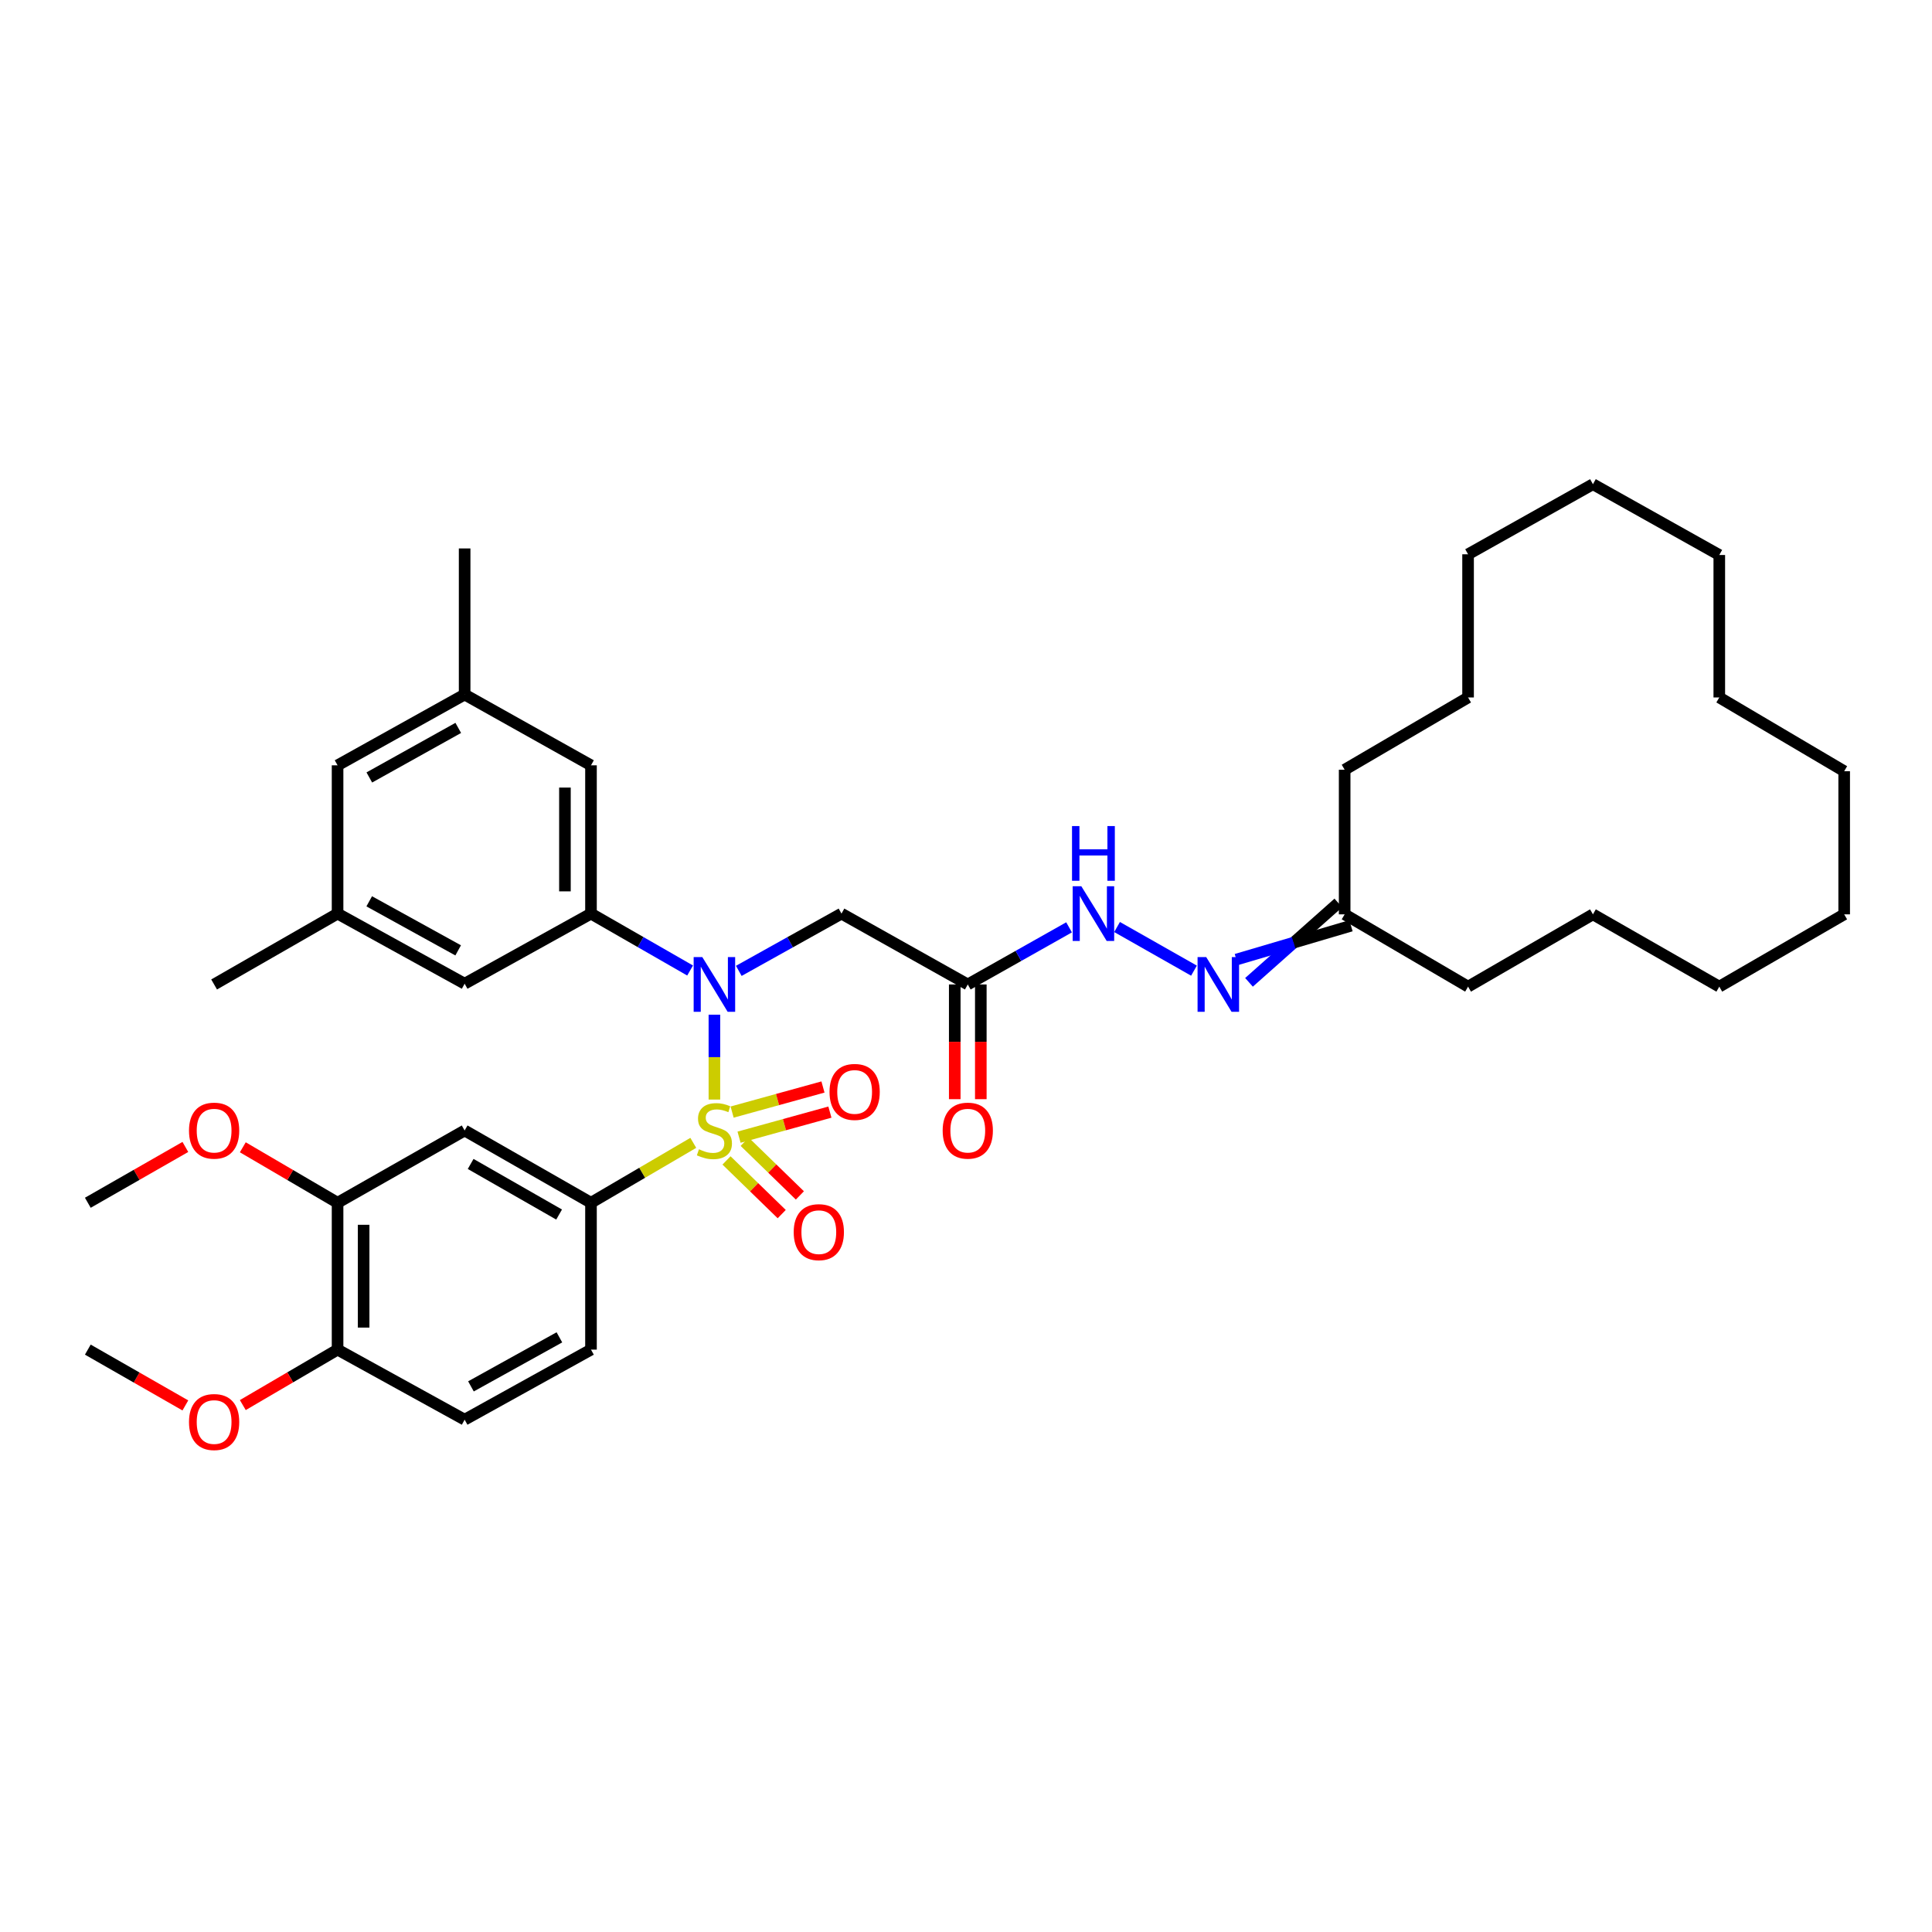 <?xml version='1.0' encoding='iso-8859-1'?>
<svg version='1.1' baseProfile='full'
              xmlns='http://www.w3.org/2000/svg'
                      xmlns:rdkit='http://www.rdkit.org/xml'
                      xmlns:xlink='http://www.w3.org/1999/xlink'
                  xml:space='preserve'
width='1000px' height='1000px' viewBox='0 0 1000 1000'>
<!-- END OF HEADER -->
<rect style='opacity:1.0;fill:#FFFFFF;stroke:none' width='1000' height='1000' x='0' y='0'> </rect>
<path class='bond-0' d='M 369.776,569.13 L 369.776,547.168' style='fill:none;fill-rule:evenodd;stroke:#CCCC00;stroke-width:6px;stroke-linecap:butt;stroke-linejoin:miter;stroke-opacity:1' />
<path class='bond-0' d='M 369.776,547.168 L 369.776,525.206' style='fill:none;fill-rule:evenodd;stroke:#0000FF;stroke-width:6px;stroke-linecap:butt;stroke-linejoin:miter;stroke-opacity:1' />
<path class='bond-1' d='M 358.845,591.541 L 332.37,607.045' style='fill:none;fill-rule:evenodd;stroke:#CCCC00;stroke-width:6px;stroke-linecap:butt;stroke-linejoin:miter;stroke-opacity:1' />
<path class='bond-1' d='M 332.37,607.045 L 305.896,622.549' style='fill:none;fill-rule:evenodd;stroke:#000000;stroke-width:6px;stroke-linecap:butt;stroke-linejoin:miter;stroke-opacity:1' />
<path class='bond-6' d='M 382.533,588.613 L 406.045,582.12' style='fill:none;fill-rule:evenodd;stroke:#CCCC00;stroke-width:6px;stroke-linecap:butt;stroke-linejoin:miter;stroke-opacity:1' />
<path class='bond-6' d='M 406.045,582.12 L 429.558,575.628' style='fill:none;fill-rule:evenodd;stroke:#FF0000;stroke-width:6px;stroke-linecap:butt;stroke-linejoin:miter;stroke-opacity:1' />
<path class='bond-6' d='M 378.943,575.613 L 402.456,569.121' style='fill:none;fill-rule:evenodd;stroke:#CCCC00;stroke-width:6px;stroke-linecap:butt;stroke-linejoin:miter;stroke-opacity:1' />
<path class='bond-6' d='M 402.456,569.121 L 425.968,562.628' style='fill:none;fill-rule:evenodd;stroke:#FF0000;stroke-width:6px;stroke-linecap:butt;stroke-linejoin:miter;stroke-opacity:1' />
<path class='bond-7' d='M 376.039,600.635 L 390.327,614.526' style='fill:none;fill-rule:evenodd;stroke:#CCCC00;stroke-width:6px;stroke-linecap:butt;stroke-linejoin:miter;stroke-opacity:1' />
<path class='bond-7' d='M 390.327,614.526 L 404.615,628.418' style='fill:none;fill-rule:evenodd;stroke:#FF0000;stroke-width:6px;stroke-linecap:butt;stroke-linejoin:miter;stroke-opacity:1' />
<path class='bond-7' d='M 385.441,590.965 L 399.728,604.857' style='fill:none;fill-rule:evenodd;stroke:#CCCC00;stroke-width:6px;stroke-linecap:butt;stroke-linejoin:miter;stroke-opacity:1' />
<path class='bond-7' d='M 399.728,604.857 L 414.016,618.749' style='fill:none;fill-rule:evenodd;stroke:#FF0000;stroke-width:6px;stroke-linecap:butt;stroke-linejoin:miter;stroke-opacity:1' />
<path class='bond-2' d='M 357.194,502.333 L 331.545,487.608' style='fill:none;fill-rule:evenodd;stroke:#0000FF;stroke-width:6px;stroke-linecap:butt;stroke-linejoin:miter;stroke-opacity:1' />
<path class='bond-2' d='M 331.545,487.608 L 305.896,472.882' style='fill:none;fill-rule:evenodd;stroke:#000000;stroke-width:6px;stroke-linecap:butt;stroke-linejoin:miter;stroke-opacity:1' />
<path class='bond-3' d='M 382.398,502.519 L 408.975,487.7' style='fill:none;fill-rule:evenodd;stroke:#0000FF;stroke-width:6px;stroke-linecap:butt;stroke-linejoin:miter;stroke-opacity:1' />
<path class='bond-3' d='M 408.975,487.7 L 435.551,472.882' style='fill:none;fill-rule:evenodd;stroke:#000000;stroke-width:6px;stroke-linecap:butt;stroke-linejoin:miter;stroke-opacity:1' />
<path class='bond-5' d='M 305.896,622.549 L 240.495,585.14' style='fill:none;fill-rule:evenodd;stroke:#000000;stroke-width:6px;stroke-linecap:butt;stroke-linejoin:miter;stroke-opacity:1' />
<path class='bond-5' d='M 289.39,628.644 L 243.609,602.457' style='fill:none;fill-rule:evenodd;stroke:#000000;stroke-width:6px;stroke-linecap:butt;stroke-linejoin:miter;stroke-opacity:1' />
<path class='bond-14' d='M 305.896,622.549 L 305.896,698.559' style='fill:none;fill-rule:evenodd;stroke:#000000;stroke-width:6px;stroke-linecap:butt;stroke-linejoin:miter;stroke-opacity:1' />
<path class='bond-11' d='M 305.896,472.882 L 305.896,396.13' style='fill:none;fill-rule:evenodd;stroke:#000000;stroke-width:6px;stroke-linecap:butt;stroke-linejoin:miter;stroke-opacity:1' />
<path class='bond-11' d='M 292.41,461.369 L 292.41,407.643' style='fill:none;fill-rule:evenodd;stroke:#000000;stroke-width:6px;stroke-linecap:butt;stroke-linejoin:miter;stroke-opacity:1' />
<path class='bond-12' d='M 305.896,472.882 L 240.495,509.16' style='fill:none;fill-rule:evenodd;stroke:#000000;stroke-width:6px;stroke-linecap:butt;stroke-linejoin:miter;stroke-opacity:1' />
<path class='bond-4' d='M 435.551,472.882 L 500.922,509.557' style='fill:none;fill-rule:evenodd;stroke:#000000;stroke-width:6px;stroke-linecap:butt;stroke-linejoin:miter;stroke-opacity:1' />
<path class='bond-10' d='M 500.922,509.557 L 527.135,494.774' style='fill:none;fill-rule:evenodd;stroke:#000000;stroke-width:6px;stroke-linecap:butt;stroke-linejoin:miter;stroke-opacity:1' />
<path class='bond-10' d='M 527.135,494.774 L 553.349,479.991' style='fill:none;fill-rule:evenodd;stroke:#0000FF;stroke-width:6px;stroke-linecap:butt;stroke-linejoin:miter;stroke-opacity:1' />
<path class='bond-15' d='M 494.178,509.557 L 494.178,539.243' style='fill:none;fill-rule:evenodd;stroke:#000000;stroke-width:6px;stroke-linecap:butt;stroke-linejoin:miter;stroke-opacity:1' />
<path class='bond-15' d='M 494.178,539.243 L 494.178,568.93' style='fill:none;fill-rule:evenodd;stroke:#FF0000;stroke-width:6px;stroke-linecap:butt;stroke-linejoin:miter;stroke-opacity:1' />
<path class='bond-15' d='M 507.665,509.557 L 507.665,539.243' style='fill:none;fill-rule:evenodd;stroke:#000000;stroke-width:6px;stroke-linecap:butt;stroke-linejoin:miter;stroke-opacity:1' />
<path class='bond-15' d='M 507.665,539.243 L 507.665,568.93' style='fill:none;fill-rule:evenodd;stroke:#FF0000;stroke-width:6px;stroke-linecap:butt;stroke-linejoin:miter;stroke-opacity:1' />
<path class='bond-9' d='M 240.495,585.14 L 174.727,622.549' style='fill:none;fill-rule:evenodd;stroke:#000000;stroke-width:6px;stroke-linecap:butt;stroke-linejoin:miter;stroke-opacity:1' />
<path class='bond-8' d='M 618.001,502.409 L 578.191,479.824' style='fill:none;fill-rule:evenodd;stroke:#0000FF;stroke-width:6px;stroke-linecap:butt;stroke-linejoin:miter;stroke-opacity:1' />
<path class='bond-16' d='M 646.481,508.454 L 669.6,487.911' style='fill:none;fill-rule:evenodd;stroke:#0000FF;stroke-width:6px;stroke-linecap:butt;stroke-linejoin:miter;stroke-opacity:1' />
<path class='bond-16' d='M 669.6,487.911 L 692.72,467.368' style='fill:none;fill-rule:evenodd;stroke:#000000;stroke-width:6px;stroke-linecap:butt;stroke-linejoin:miter;stroke-opacity:1' />
<path class='bond-16' d='M 639.937,496.663 L 669.6,487.911' style='fill:none;fill-rule:evenodd;stroke:#0000FF;stroke-width:6px;stroke-linecap:butt;stroke-linejoin:miter;stroke-opacity:1' />
<path class='bond-16' d='M 669.6,487.911 L 699.264,479.16' style='fill:none;fill-rule:evenodd;stroke:#000000;stroke-width:6px;stroke-linecap:butt;stroke-linejoin:miter;stroke-opacity:1' />
<path class='bond-21' d='M 174.727,622.549 L 150.202,608.191' style='fill:none;fill-rule:evenodd;stroke:#000000;stroke-width:6px;stroke-linecap:butt;stroke-linejoin:miter;stroke-opacity:1' />
<path class='bond-21' d='M 150.202,608.191 L 125.676,593.834' style='fill:none;fill-rule:evenodd;stroke:#FF0000;stroke-width:6px;stroke-linecap:butt;stroke-linejoin:miter;stroke-opacity:1' />
<path class='bond-38' d='M 174.727,622.549 L 174.727,698.559' style='fill:none;fill-rule:evenodd;stroke:#000000;stroke-width:6px;stroke-linecap:butt;stroke-linejoin:miter;stroke-opacity:1' />
<path class='bond-38' d='M 188.214,633.95 L 188.214,687.157' style='fill:none;fill-rule:evenodd;stroke:#000000;stroke-width:6px;stroke-linecap:butt;stroke-linejoin:miter;stroke-opacity:1' />
<path class='bond-17' d='M 305.896,396.13 L 240.495,359.485' style='fill:none;fill-rule:evenodd;stroke:#000000;stroke-width:6px;stroke-linecap:butt;stroke-linejoin:miter;stroke-opacity:1' />
<path class='bond-18' d='M 240.495,509.16 L 174.727,472.882' style='fill:none;fill-rule:evenodd;stroke:#000000;stroke-width:6px;stroke-linecap:butt;stroke-linejoin:miter;stroke-opacity:1' />
<path class='bond-18' d='M 237.144,491.909 L 191.106,466.515' style='fill:none;fill-rule:evenodd;stroke:#000000;stroke-width:6px;stroke-linecap:butt;stroke-linejoin:miter;stroke-opacity:1' />
<path class='bond-13' d='M 174.727,698.559 L 240.495,734.822' style='fill:none;fill-rule:evenodd;stroke:#000000;stroke-width:6px;stroke-linecap:butt;stroke-linejoin:miter;stroke-opacity:1' />
<path class='bond-22' d='M 174.727,698.559 L 150.202,712.913' style='fill:none;fill-rule:evenodd;stroke:#000000;stroke-width:6px;stroke-linecap:butt;stroke-linejoin:miter;stroke-opacity:1' />
<path class='bond-22' d='M 150.202,712.913 L 125.676,727.268' style='fill:none;fill-rule:evenodd;stroke:#FF0000;stroke-width:6px;stroke-linecap:butt;stroke-linejoin:miter;stroke-opacity:1' />
<path class='bond-19' d='M 305.896,698.559 L 240.495,734.822' style='fill:none;fill-rule:evenodd;stroke:#000000;stroke-width:6px;stroke-linecap:butt;stroke-linejoin:miter;stroke-opacity:1' />
<path class='bond-19' d='M 289.546,692.204 L 243.766,717.588' style='fill:none;fill-rule:evenodd;stroke:#000000;stroke-width:6px;stroke-linecap:butt;stroke-linejoin:miter;stroke-opacity:1' />
<path class='bond-25' d='M 695.992,473.264 L 695.992,398.408' style='fill:none;fill-rule:evenodd;stroke:#000000;stroke-width:6px;stroke-linecap:butt;stroke-linejoin:miter;stroke-opacity:1' />
<path class='bond-26' d='M 695.992,473.264 L 759.872,510.681' style='fill:none;fill-rule:evenodd;stroke:#000000;stroke-width:6px;stroke-linecap:butt;stroke-linejoin:miter;stroke-opacity:1' />
<path class='bond-23' d='M 240.495,359.485 L 240.495,283.872' style='fill:none;fill-rule:evenodd;stroke:#000000;stroke-width:6px;stroke-linecap:butt;stroke-linejoin:miter;stroke-opacity:1' />
<path class='bond-39' d='M 240.495,359.485 L 174.727,396.13' style='fill:none;fill-rule:evenodd;stroke:#000000;stroke-width:6px;stroke-linecap:butt;stroke-linejoin:miter;stroke-opacity:1' />
<path class='bond-39' d='M 237.194,376.763 L 191.157,402.414' style='fill:none;fill-rule:evenodd;stroke:#000000;stroke-width:6px;stroke-linecap:butt;stroke-linejoin:miter;stroke-opacity:1' />
<path class='bond-20' d='M 174.727,472.882 L 174.727,396.13' style='fill:none;fill-rule:evenodd;stroke:#000000;stroke-width:6px;stroke-linecap:butt;stroke-linejoin:miter;stroke-opacity:1' />
<path class='bond-24' d='M 174.727,472.882 L 110.825,509.557' style='fill:none;fill-rule:evenodd;stroke:#000000;stroke-width:6px;stroke-linecap:butt;stroke-linejoin:miter;stroke-opacity:1' />
<path class='bond-27' d='M 95.942,593.657 L 70.698,608.103' style='fill:none;fill-rule:evenodd;stroke:#FF0000;stroke-width:6px;stroke-linecap:butt;stroke-linejoin:miter;stroke-opacity:1' />
<path class='bond-27' d='M 70.698,608.103 L 45.455,622.549' style='fill:none;fill-rule:evenodd;stroke:#000000;stroke-width:6px;stroke-linecap:butt;stroke-linejoin:miter;stroke-opacity:1' />
<path class='bond-28' d='M 95.942,727.445 L 70.698,713.002' style='fill:none;fill-rule:evenodd;stroke:#FF0000;stroke-width:6px;stroke-linecap:butt;stroke-linejoin:miter;stroke-opacity:1' />
<path class='bond-28' d='M 70.698,713.002 L 45.455,698.559' style='fill:none;fill-rule:evenodd;stroke:#000000;stroke-width:6px;stroke-linecap:butt;stroke-linejoin:miter;stroke-opacity:1' />
<path class='bond-30' d='M 695.992,398.408 L 759.872,361.006' style='fill:none;fill-rule:evenodd;stroke:#000000;stroke-width:6px;stroke-linecap:butt;stroke-linejoin:miter;stroke-opacity:1' />
<path class='bond-29' d='M 759.872,510.681 L 824.501,473.264' style='fill:none;fill-rule:evenodd;stroke:#000000;stroke-width:6px;stroke-linecap:butt;stroke-linejoin:miter;stroke-opacity:1' />
<path class='bond-35' d='M 824.501,473.264 L 889.902,510.681' style='fill:none;fill-rule:evenodd;stroke:#000000;stroke-width:6px;stroke-linecap:butt;stroke-linejoin:miter;stroke-opacity:1' />
<path class='bond-36' d='M 759.872,361.006 L 759.872,286.899' style='fill:none;fill-rule:evenodd;stroke:#000000;stroke-width:6px;stroke-linecap:butt;stroke-linejoin:miter;stroke-opacity:1' />
<path class='bond-31' d='M 889.902,287.266 L 824.501,250.621' style='fill:none;fill-rule:evenodd;stroke:#000000;stroke-width:6px;stroke-linecap:butt;stroke-linejoin:miter;stroke-opacity:1' />
<path class='bond-40' d='M 889.902,287.266 L 889.902,361.006' style='fill:none;fill-rule:evenodd;stroke:#000000;stroke-width:6px;stroke-linecap:butt;stroke-linejoin:miter;stroke-opacity:1' />
<path class='bond-32' d='M 889.902,361.006 L 954.545,399.172' style='fill:none;fill-rule:evenodd;stroke:#000000;stroke-width:6px;stroke-linecap:butt;stroke-linejoin:miter;stroke-opacity:1' />
<path class='bond-33' d='M 954.545,399.172 L 954.545,473.264' style='fill:none;fill-rule:evenodd;stroke:#000000;stroke-width:6px;stroke-linecap:butt;stroke-linejoin:miter;stroke-opacity:1' />
<path class='bond-34' d='M 954.545,473.264 L 889.902,510.681' style='fill:none;fill-rule:evenodd;stroke:#000000;stroke-width:6px;stroke-linecap:butt;stroke-linejoin:miter;stroke-opacity:1' />
<path class='bond-37' d='M 759.872,286.899 L 824.501,250.621' style='fill:none;fill-rule:evenodd;stroke:#000000;stroke-width:6px;stroke-linecap:butt;stroke-linejoin:miter;stroke-opacity:1' />
<path  class='atom-0' d='M 361.776 594.86
Q 362.096 594.98, 363.416 595.54
Q 364.736 596.1, 366.176 596.46
Q 367.656 596.78, 369.096 596.78
Q 371.776 596.78, 373.336 595.5
Q 374.896 594.18, 374.896 591.9
Q 374.896 590.34, 374.096 589.38
Q 373.336 588.42, 372.136 587.9
Q 370.936 587.38, 368.936 586.78
Q 366.416 586.02, 364.896 585.3
Q 363.416 584.58, 362.336 583.06
Q 361.296 581.54, 361.296 578.98
Q 361.296 575.42, 363.696 573.22
Q 366.136 571.02, 370.936 571.02
Q 374.216 571.02, 377.936 572.58
L 377.016 575.66
Q 373.616 574.26, 371.056 574.26
Q 368.296 574.26, 366.776 575.42
Q 365.256 576.54, 365.296 578.5
Q 365.296 580.02, 366.056 580.94
Q 366.856 581.86, 367.976 582.38
Q 369.136 582.9, 371.056 583.5
Q 373.616 584.3, 375.136 585.1
Q 376.656 585.9, 377.736 587.54
Q 378.856 589.14, 378.856 591.9
Q 378.856 595.82, 376.216 597.94
Q 373.616 600.02, 369.256 600.02
Q 366.736 600.02, 364.816 599.46
Q 362.936 598.94, 360.696 598.02
L 361.776 594.86
' fill='#CCCC00'/>
<path  class='atom-1' d='M 363.516 495.397
L 372.796 510.397
Q 373.716 511.877, 375.196 514.557
Q 376.676 517.237, 376.756 517.397
L 376.756 495.397
L 380.516 495.397
L 380.516 523.717
L 376.636 523.717
L 366.676 507.317
Q 365.516 505.397, 364.276 503.197
Q 363.076 500.997, 362.716 500.317
L 362.716 523.717
L 359.036 523.717
L 359.036 495.397
L 363.516 495.397
' fill='#0000FF'/>
<path  class='atom-7' d='M 429.361 565.178
Q 429.361 558.378, 432.721 554.578
Q 436.081 550.778, 442.361 550.778
Q 448.641 550.778, 452.001 554.578
Q 455.361 558.378, 455.361 565.178
Q 455.361 572.058, 451.961 575.978
Q 448.561 579.858, 442.361 579.858
Q 436.121 579.858, 432.721 575.978
Q 429.361 572.098, 429.361 565.178
M 442.361 576.658
Q 446.681 576.658, 449.001 573.778
Q 451.361 570.858, 451.361 565.178
Q 451.361 559.618, 449.001 556.818
Q 446.681 553.978, 442.361 553.978
Q 438.041 553.978, 435.681 556.778
Q 433.361 559.578, 433.361 565.178
Q 433.361 570.898, 435.681 573.778
Q 438.041 576.658, 442.361 576.658
' fill='#FF0000'/>
<path  class='atom-8' d='M 410.818 637.763
Q 410.818 630.963, 414.178 627.163
Q 417.538 623.363, 423.818 623.363
Q 430.098 623.363, 433.458 627.163
Q 436.818 630.963, 436.818 637.763
Q 436.818 644.643, 433.418 648.563
Q 430.018 652.443, 423.818 652.443
Q 417.578 652.443, 414.178 648.563
Q 410.818 644.683, 410.818 637.763
M 423.818 649.243
Q 428.138 649.243, 430.458 646.363
Q 432.818 643.443, 432.818 637.763
Q 432.818 632.203, 430.458 629.403
Q 428.138 626.563, 423.818 626.563
Q 419.498 626.563, 417.138 629.363
Q 414.818 632.163, 414.818 637.763
Q 414.818 643.483, 417.138 646.363
Q 419.498 649.243, 423.818 649.243
' fill='#FF0000'/>
<path  class='atom-9' d='M 624.339 495.397
L 633.619 510.397
Q 634.539 511.877, 636.019 514.557
Q 637.499 517.237, 637.579 517.397
L 637.579 495.397
L 641.339 495.397
L 641.339 523.717
L 637.459 523.717
L 627.499 507.317
Q 626.339 505.397, 625.099 503.197
Q 623.899 500.997, 623.539 500.317
L 623.539 523.717
L 619.859 523.717
L 619.859 495.397
L 624.339 495.397
' fill='#0000FF'/>
<path  class='atom-11' d='M 559.695 458.722
L 568.975 473.722
Q 569.895 475.202, 571.375 477.882
Q 572.855 480.562, 572.935 480.722
L 572.935 458.722
L 576.695 458.722
L 576.695 487.042
L 572.815 487.042
L 562.855 470.642
Q 561.695 468.722, 560.455 466.522
Q 559.255 464.322, 558.895 463.642
L 558.895 487.042
L 555.215 487.042
L 555.215 458.722
L 559.695 458.722
' fill='#0000FF'/>
<path  class='atom-11' d='M 554.875 427.57
L 558.715 427.57
L 558.715 439.61
L 573.195 439.61
L 573.195 427.57
L 577.035 427.57
L 577.035 455.89
L 573.195 455.89
L 573.195 442.81
L 558.715 442.81
L 558.715 455.89
L 554.875 455.89
L 554.875 427.57
' fill='#0000FF'/>
<path  class='atom-16' d='M 487.922 585.22
Q 487.922 578.42, 491.282 574.62
Q 494.642 570.82, 500.922 570.82
Q 507.202 570.82, 510.562 574.62
Q 513.922 578.42, 513.922 585.22
Q 513.922 592.1, 510.522 596.02
Q 507.122 599.9, 500.922 599.9
Q 494.682 599.9, 491.282 596.02
Q 487.922 592.14, 487.922 585.22
M 500.922 596.7
Q 505.242 596.7, 507.562 593.82
Q 509.922 590.9, 509.922 585.22
Q 509.922 579.66, 507.562 576.86
Q 505.242 574.02, 500.922 574.02
Q 496.602 574.02, 494.242 576.82
Q 491.922 579.62, 491.922 585.22
Q 491.922 590.94, 494.242 593.82
Q 496.602 596.7, 500.922 596.7
' fill='#FF0000'/>
<path  class='atom-22' d='M 97.825 585.22
Q 97.825 578.42, 101.185 574.62
Q 104.545 570.82, 110.825 570.82
Q 117.105 570.82, 120.465 574.62
Q 123.825 578.42, 123.825 585.22
Q 123.825 592.1, 120.425 596.02
Q 117.025 599.9, 110.825 599.9
Q 104.585 599.9, 101.185 596.02
Q 97.825 592.14, 97.825 585.22
M 110.825 596.7
Q 115.145 596.7, 117.465 593.82
Q 119.825 590.9, 119.825 585.22
Q 119.825 579.66, 117.465 576.86
Q 115.145 574.02, 110.825 574.02
Q 106.505 574.02, 104.145 576.82
Q 101.825 579.62, 101.825 585.22
Q 101.825 590.94, 104.145 593.82
Q 106.505 596.7, 110.825 596.7
' fill='#FF0000'/>
<path  class='atom-23' d='M 97.825 736.04
Q 97.825 729.24, 101.185 725.44
Q 104.545 721.64, 110.825 721.64
Q 117.105 721.64, 120.465 725.44
Q 123.825 729.24, 123.825 736.04
Q 123.825 742.92, 120.425 746.84
Q 117.025 750.72, 110.825 750.72
Q 104.585 750.72, 101.185 746.84
Q 97.825 742.96, 97.825 736.04
M 110.825 747.52
Q 115.145 747.52, 117.465 744.64
Q 119.825 741.72, 119.825 736.04
Q 119.825 730.48, 117.465 727.68
Q 115.145 724.84, 110.825 724.84
Q 106.505 724.84, 104.145 727.64
Q 101.825 730.44, 101.825 736.04
Q 101.825 741.76, 104.145 744.64
Q 106.505 747.52, 110.825 747.52
' fill='#FF0000'/>
</svg>
